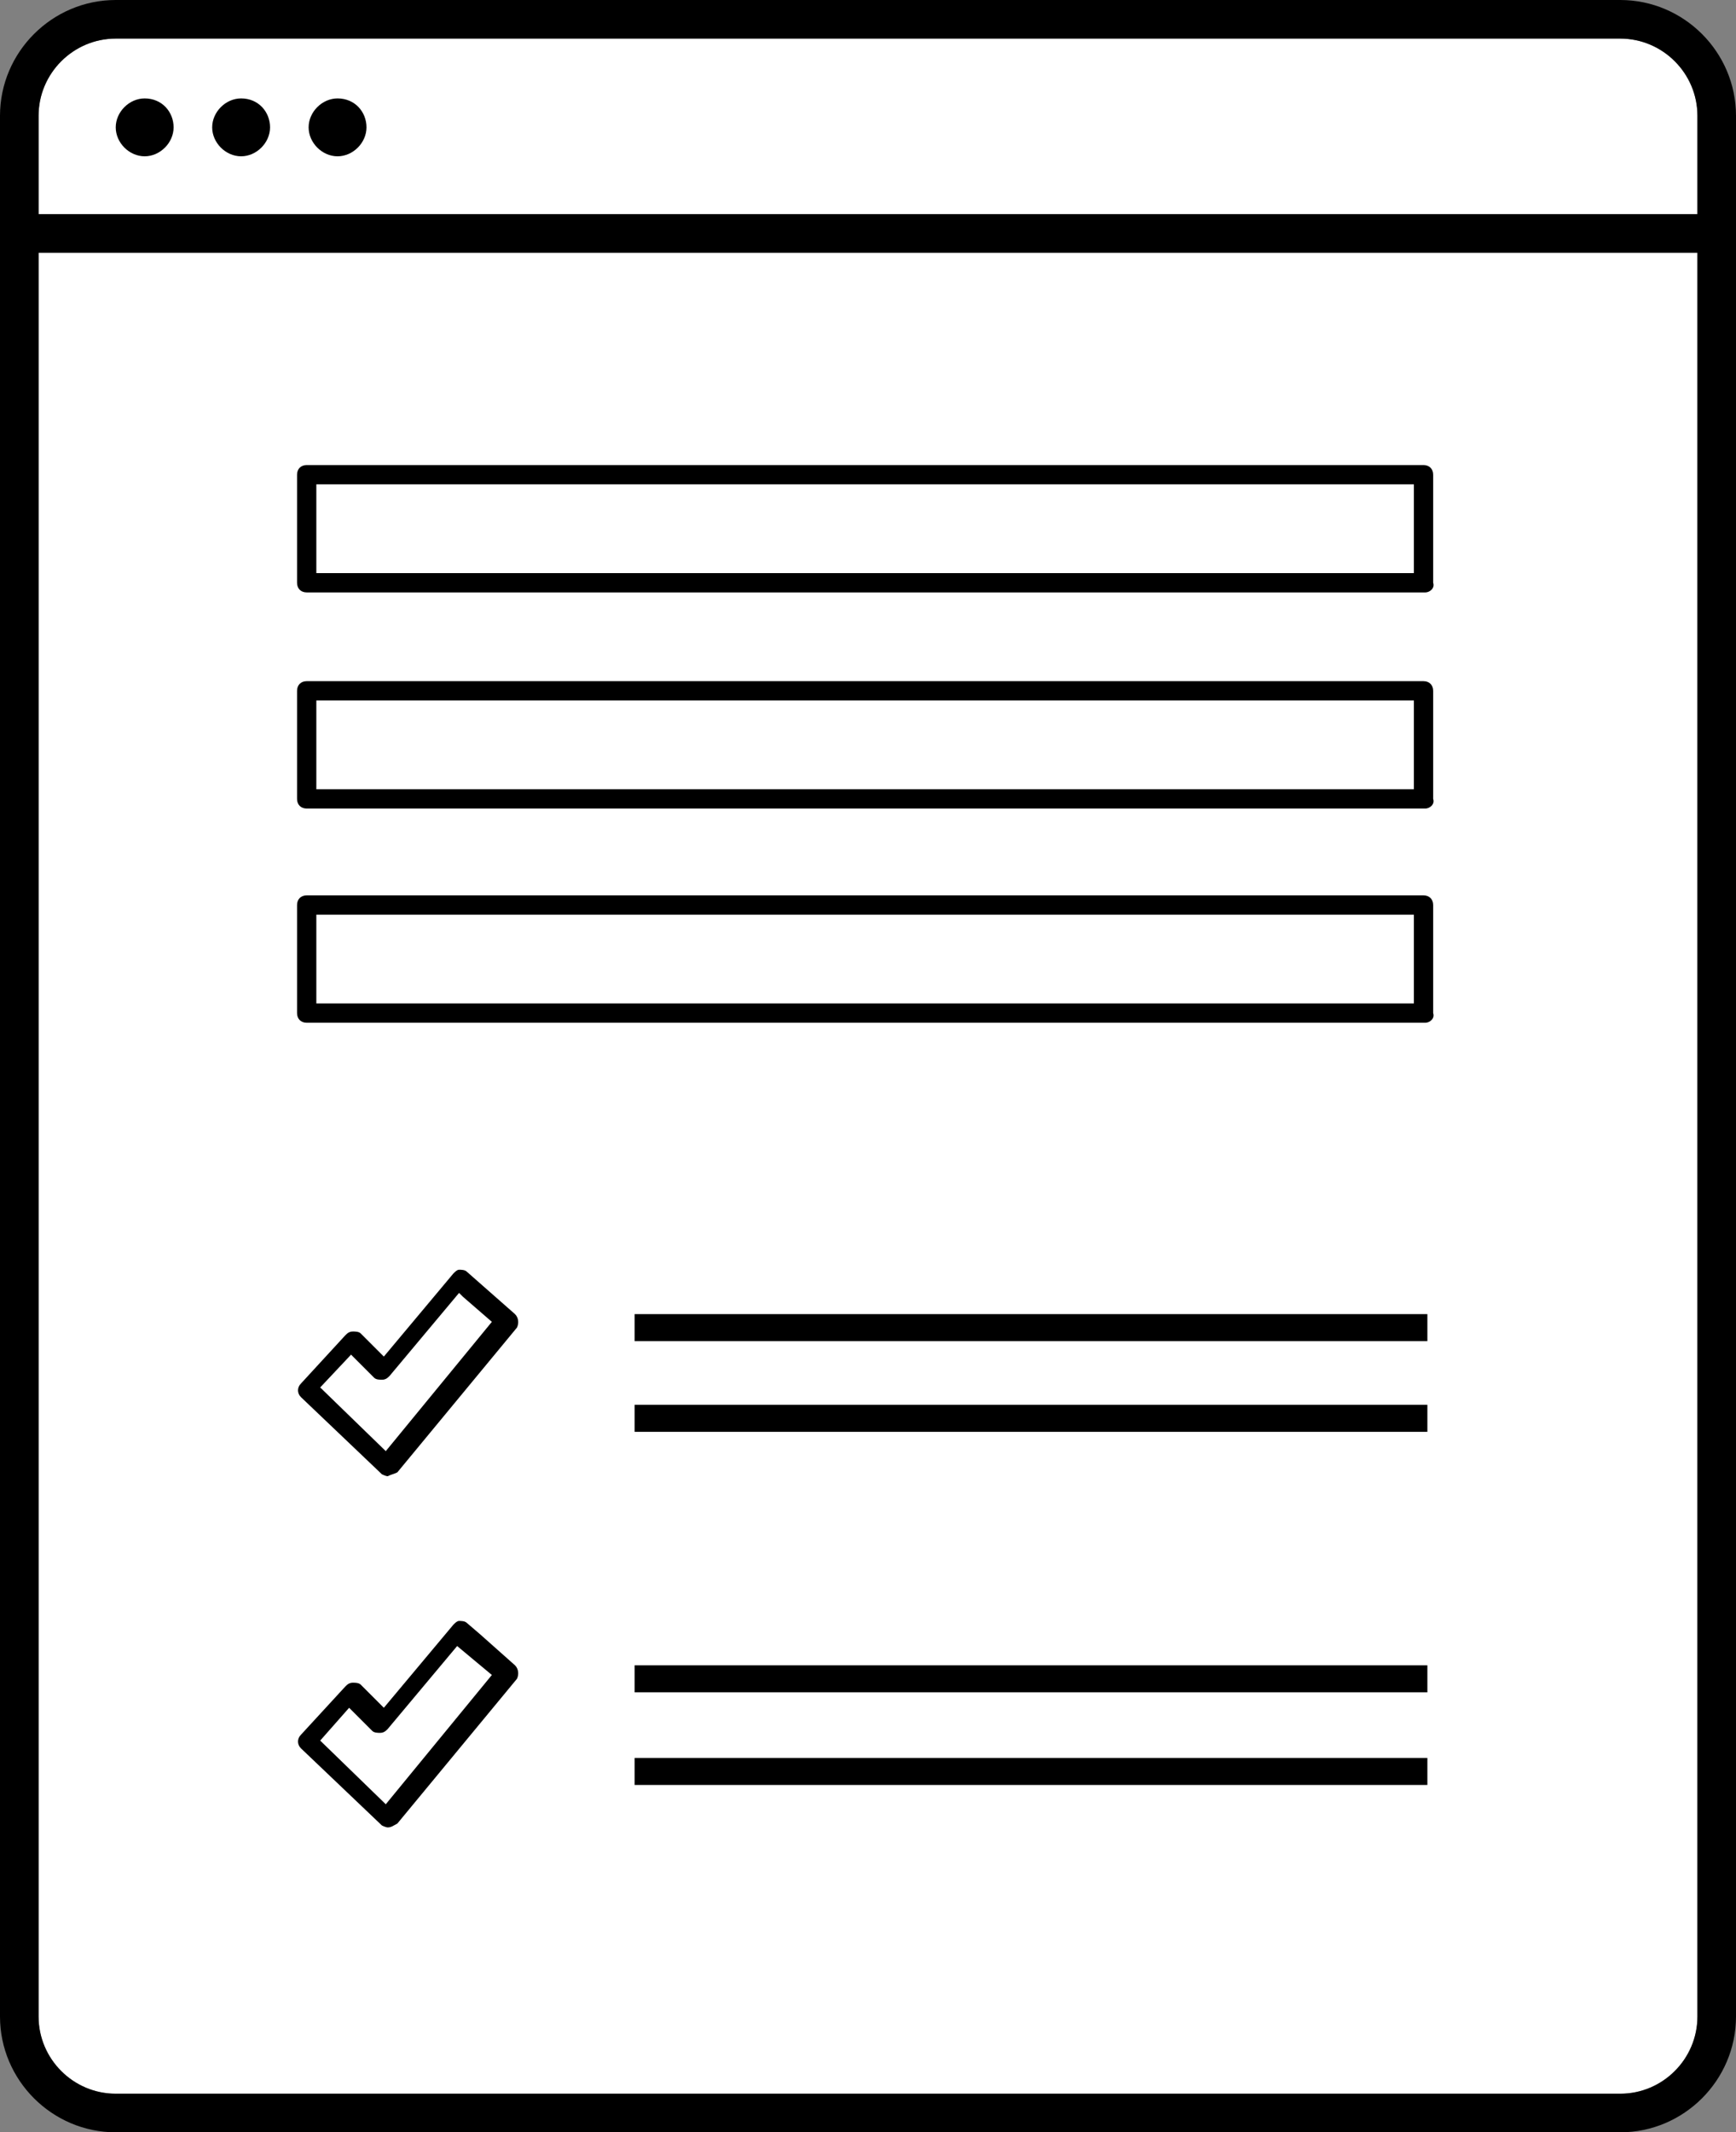 <?xml version="1.0" encoding="utf-8"?>
<!-- Generator: Adobe Illustrator 20.0.0, SVG Export Plug-In . SVG Version: 6.00 Build 0)  -->
<svg version="1.1" id="Layer_1" xmlns="http://www.w3.org/2000/svg" xmlns:xlink="http://www.w3.org/1999/xlink" x="0px" y="0px"
	 viewBox="0 0 90 110.5" style="enable-background:new 0 0 90 110.5;" xml:space="preserve">
<rect x="0" y="0" width="90" height="110.5" fill="#808080" stroke="none"/>
<style type="text/css">
	.st0{fill:#FFFFFF;}
</style>
<path class="st0" d="M88,13.1H2v91.4c0,2.2,1.8,4,4,4h78c2.2,0,4-1.8,4-4V13.1z"/>
<path class="st0" d="M88,6c0-2.2-1.8-4-4-4H6C3.8,2,2,3.8,2,6v5.1h86V6z"/>
<path d="M14,6.6c0,0.8-0.7,1.5-1.5,1.5S11,7.4,11,6.6s0.7-1.5,1.5-1.5C13.4,5.1,14,5.8,14,6.6z M7.5,5.1C6.7,5.1,6,5.8,6,6.6
	s0.7,1.5,1.5,1.5S9,7.4,9,6.6S8.4,5.1,7.5,5.1z M90,6v98.5c0,3.3-2.7,6-6,6H6c-3.3,0-6-2.7-6-6V6c0-3.3,2.7-6,6-6h78
	C87.3,0,90,2.7,90,6z M88,13.1H2v91.4c0,2.2,1.8,4,4,4h78c2.2,0,4-1.8,4-4V13.1z M88,6c0-2.2-1.8-4-4-4H6C3.8,2,2,3.8,2,6v5.1h86V6z
	 M17.5,5.1c-0.8,0-1.5,0.7-1.5,1.5s0.7,1.5,1.5,1.5S19,7.4,19,6.6S18.4,5.1,17.5,5.1z"/>
<path d="M73.9,30.7H15.9c-0.3,0-0.5-0.2-0.5-0.5v-5.6c0-0.3,0.2-0.5,0.5-0.5h57.9c0.3,0,0.5,0.2,0.5,0.5v5.6
	C74.4,30.5,74.1,30.7,73.9,30.7z M16.4,29.7h56.9v-4.6H16.4V29.7z"/>
<path d="M73.9,41.9H15.9c-0.3,0-0.5-0.2-0.5-0.5v-5.6c0-0.3,0.2-0.5,0.5-0.5h57.9c0.3,0,0.5,0.2,0.5,0.5v5.6
	C74.4,41.7,74.1,41.9,73.9,41.9z M16.4,40.9h56.9v-4.6H16.4V40.9z"/>
<path d="M73.9,53H15.9c-0.3,0-0.5-0.2-0.5-0.5v-5.6c0-0.3,0.2-0.5,0.5-0.5h57.9c0.3,0,0.5,0.2,0.5,0.5v5.6
	C74.4,52.8,74.1,53,73.9,53z M16.4,52h56.9v-4.6H16.4V52z"/>
<path d="M20.1,76.5c-0.1,0-0.3-0.1-0.3-0.1l-4.2-4c-0.2-0.2-0.2-0.5,0-0.7l2.3-2.5c0.1-0.1,0.2-0.2,0.4-0.2c0.1,0,0.3,0,0.4,0.1
	l1.2,1.2l3.6-4.3c0.1-0.1,0.2-0.2,0.3-0.2c0.1,0,0.3,0,0.4,0.1l2.5,2.2c0.2,0.2,0.2,0.5,0.1,0.7l-6.2,7.5
	C20.4,76.4,20.3,76.4,20.1,76.5C20.1,76.5,20.1,76.5,20.1,76.5z M16.6,71.9l3.4,3.3l5.5-6.7l-1.5-1.3l0,0L23.8,67l-3.6,4.3
	c-0.1,0.1-0.2,0.2-0.4,0.2c-0.1,0-0.3,0-0.4-0.1l-1.2-1.2L16.6,71.9z"/>
<path d="M20.1,94.7c-0.1,0-0.3-0.1-0.3-0.1l-4.2-4c-0.2-0.2-0.2-0.5,0-0.7l2.3-2.5c0.1-0.1,0.2-0.2,0.4-0.2c0.1,0,0.3,0,0.4,0.1
	l1.2,1.2l3.6-4.3c0.1-0.1,0.2-0.2,0.3-0.2c0.1,0,0.3,0,0.4,0.1l0.7,0.6c0,0,0,0,0,0l1.8,1.6c0.2,0.2,0.2,0.5,0.1,0.7l-6.2,7.5
	C20.4,94.6,20.3,94.7,20.1,94.7C20.1,94.7,20.1,94.7,20.1,94.7z M16.6,90.2l3.4,3.3l5.5-6.7l-1.8-1.5l-3.6,4.3
	c-0.1,0.1-0.2,0.2-0.4,0.2c-0.1,0-0.3,0-0.4-0.1l-1.2-1.2L16.6,90.2z"/>
<g>
	<rect x="32.9" y="68.1" width="41.1" height="1.4"/>
	<rect x="32.9" y="72.8" width="41.1" height="1.4"/>
</g>
<g>
	<rect x="32.9" y="86.3" width="41.1" height="1.4"/>
	<rect x="32.9" y="91.1" width="41.1" height="1.4"/>
</g>
</svg>
